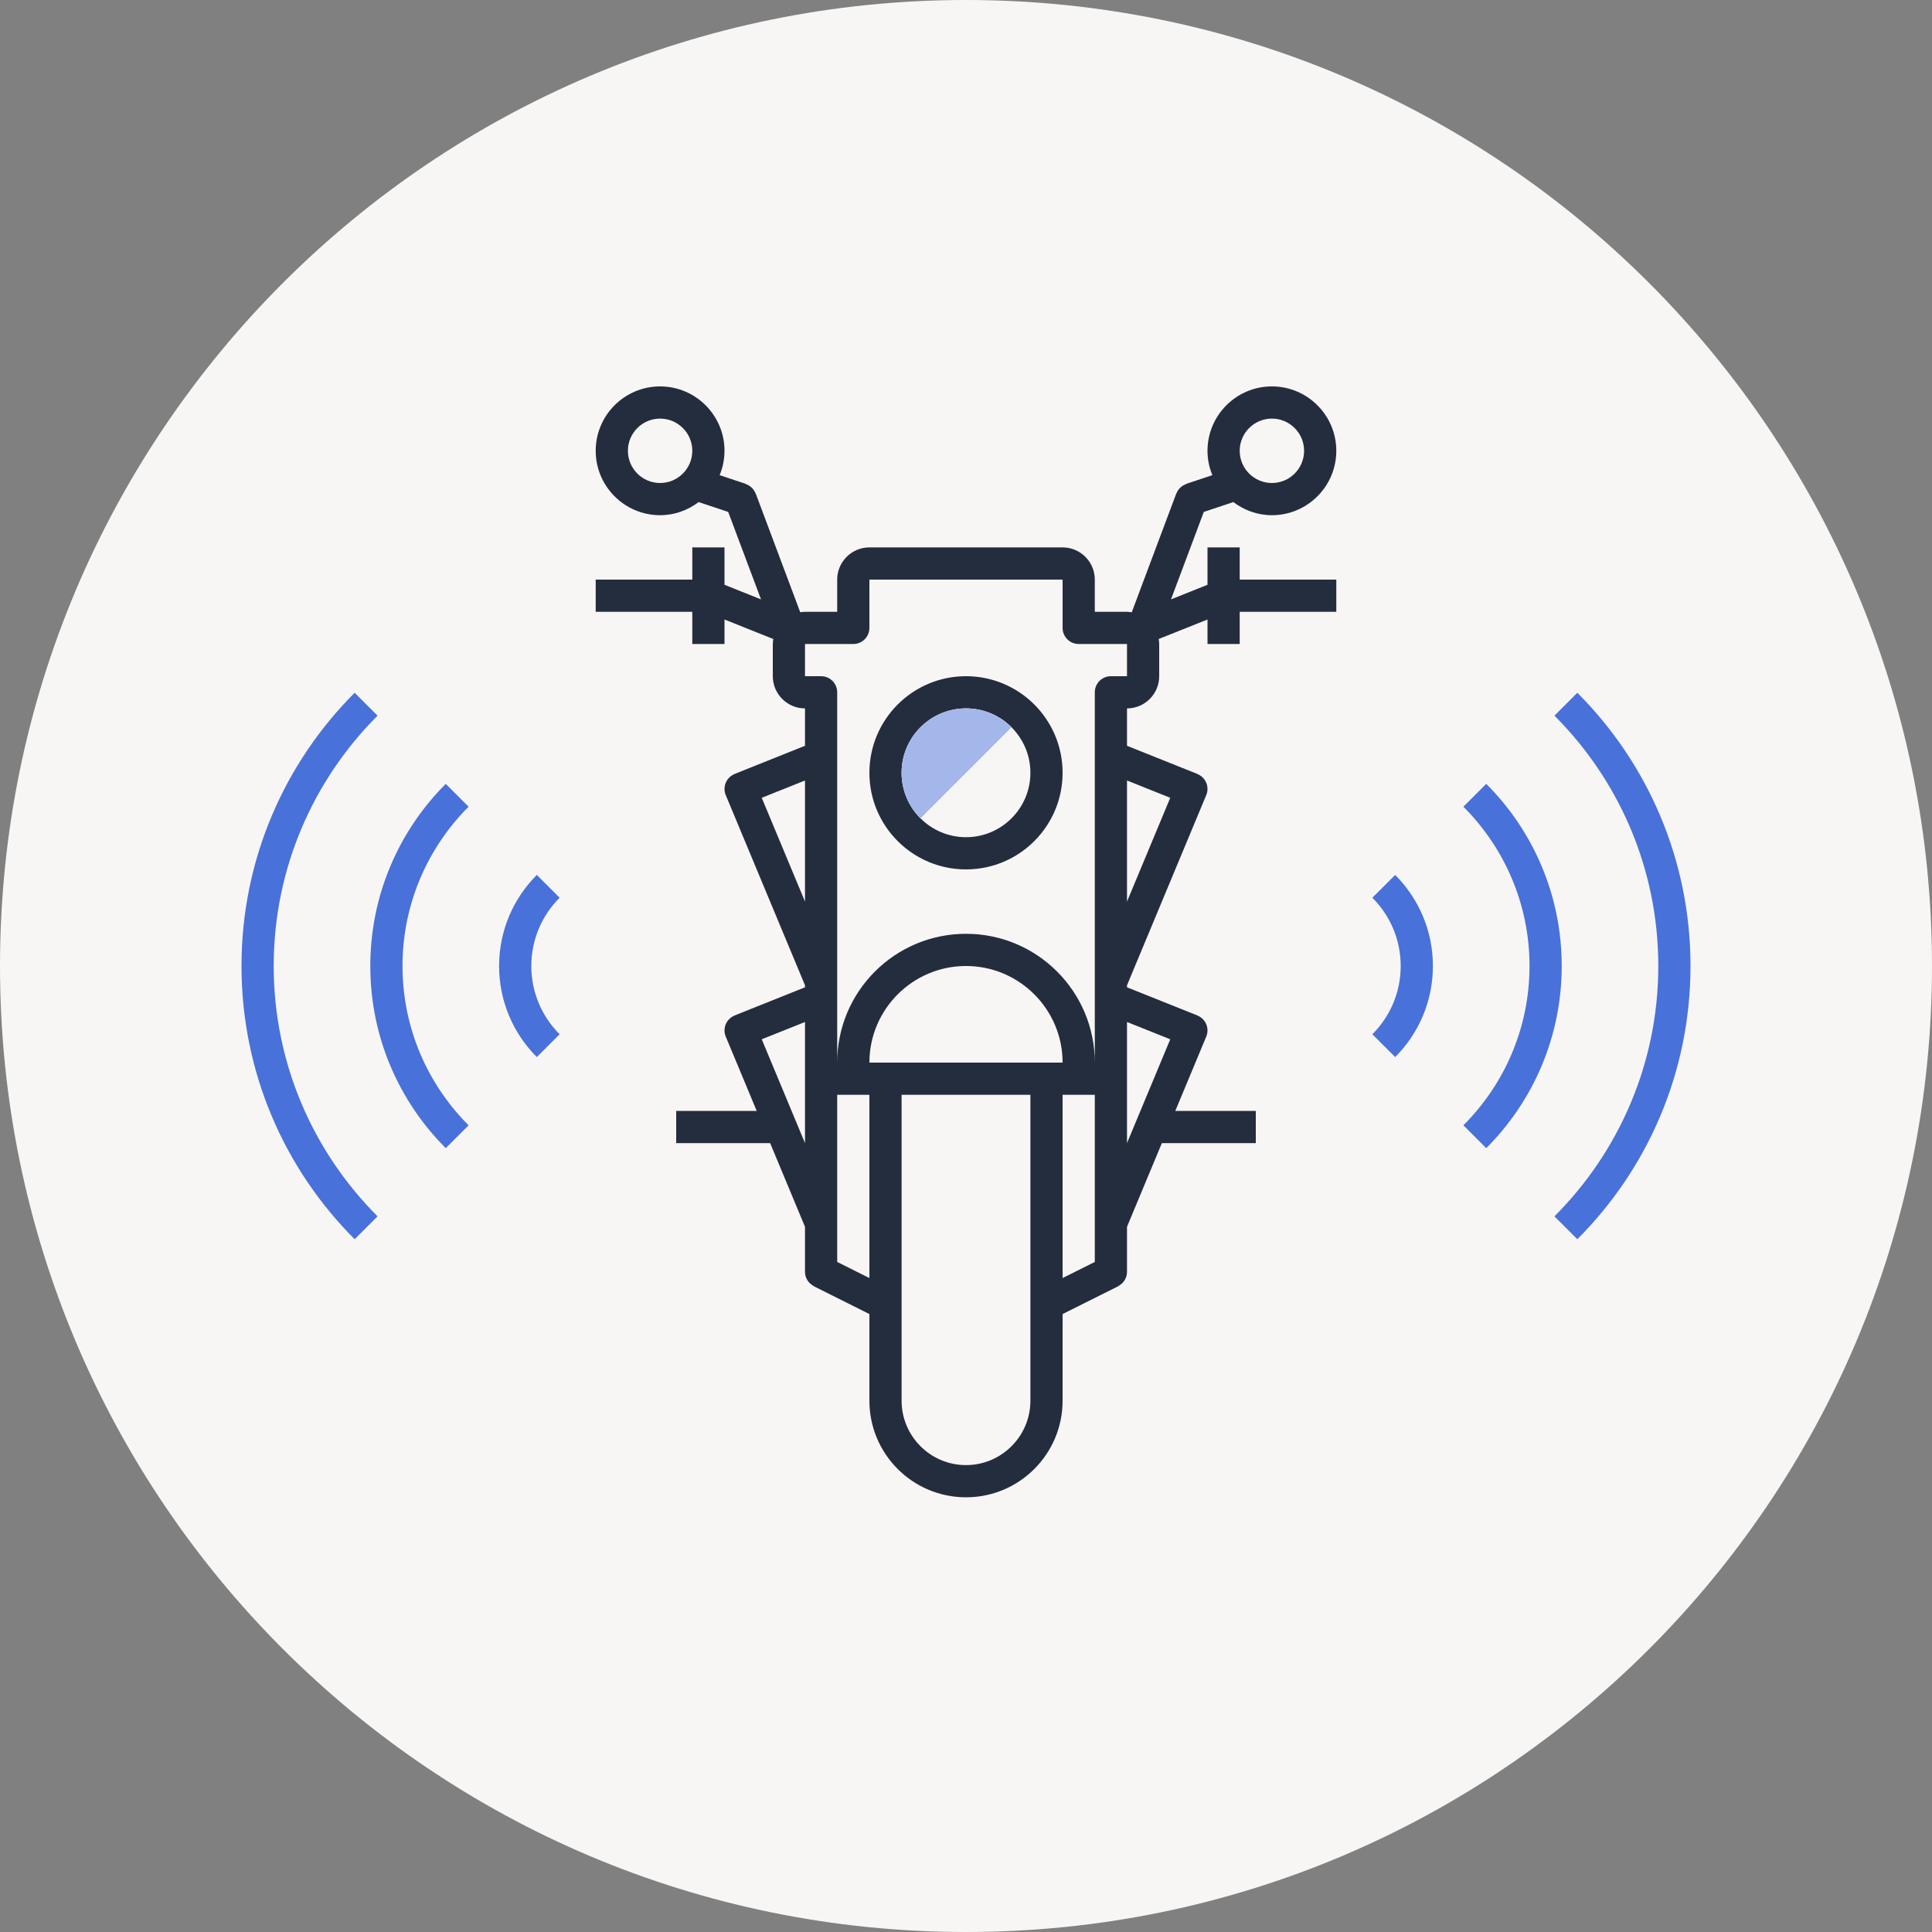 <svg width="120" height="120" viewBox="0 0 120 120" fill="none" xmlns="http://www.w3.org/2000/svg">
<rect x="0" y="0" width="120" height="120" fill="#808080" stroke="none"/>
<path fill-rule="evenodd" clip-rule="evenodd" d="M120 60C120 93.137 93.137 120 60 120C26.863 120 0 93.137 0 60C0 26.863 26.863 0 60 0C93.137 0 120 26.863 120 60" fill="#F7F6F5"/>
<path fill-rule="evenodd" clip-rule="evenodd" d="M77 34H75V36.323L72.732 37.23L74.77 31.797L76.606 31.185C77.275 31.689 78.099 32 79 32C81.206 32 83 30.206 83 28C83 25.794 81.206 24 79 24C76.794 24 75 25.794 75 28C75 28.535 75.109 29.045 75.302 29.513L73.684 30.052L73.688 30.063C73.402 30.158 73.176 30.37 73.07 30.651L73.063 30.648L70.295 38.03C70.198 38.016 70.102 38 70 38H68V36C68 34.897 67.103 34 66 34H54C52.897 34 52 34.897 52 36V38H50C49.898 38 49.802 38.016 49.705 38.03L46.937 30.648L46.93 30.651C46.824 30.37 46.598 30.158 46.313 30.063L46.316 30.052L44.698 29.513C44.891 29.045 45 28.535 45 28C45 25.794 43.206 24 41 24C38.794 24 37 25.794 37 28C37 30.206 38.794 32 41 32C41.901 32 42.725 31.689 43.394 31.185L45.23 31.797L47.268 37.23L45 36.323V34H43V36H37V38H43V40H45V38.478L48.031 39.689C48.016 39.791 48 39.894 48 40V42C48 43.103 48.897 44 50 44V46.323L45.629 48.071L45.63 48.074C45.262 48.222 45 48.579 45 49C45 49.137 45.028 49.266 45.078 49.385H45.077L45.078 49.387C45.079 49.389 45.079 49.39 45.08 49.391L50 61.199V61.323L45.629 63.071L45.63 63.074C45.262 63.222 45 63.579 45 64C45 64.137 45.028 64.266 45.078 64.385H45.077L45.078 64.387C45.079 64.389 45.079 64.39 45.08 64.391L47 69H42V71H47.834L50 76.199V79C50 79.391 50.23 79.721 50.558 79.886L50.553 79.895L54 81.618V87C54 90.313 56.687 93 60 93C63.313 93 66 90.313 66 87V81.618L69.447 79.895L69.442 79.886C69.77 79.721 70 79.391 70 79V76.199L72.166 71H78V69H73L74.92 64.391C74.921 64.39 74.921 64.389 74.922 64.387L74.923 64.385H74.922C74.972 64.266 75 64.137 75 64C75 63.579 74.738 63.222 74.37 63.074L74.371 63.071L70 61.323V61.199L74.92 49.391C74.921 49.39 74.921 49.389 74.922 49.387L74.923 49.385H74.922C74.972 49.266 75 49.137 75 49C75 48.579 74.738 48.222 74.37 48.074L74.371 48.071L70 46.323V44C71.103 44 72 43.103 72 42V40C72 39.894 71.984 39.791 71.969 39.689L75 38.478V40H77V38H83V36H77V34ZM52 78.382V68H54V79.382L52 78.382ZM60 91C57.794 91 56 89.206 56 87V68H64V87C64 89.206 62.206 91 60 91V91ZM66 68H68V78.382L66 79.382V68ZM47.313 64.552L50 63.478V71L47.313 64.552ZM54 66C54 62.691 56.691 60 60 60C63.309 60 66 62.691 66 66H54ZM70 63.478L72.687 64.552L70 71V63.478ZM50 56L47.313 49.552L50 48.478V56ZM70 42H69C68.447 42 68 42.447 68 43V66C68 61.582 64.418 58 60 58C55.582 58 52 61.582 52 66V43C52 42.447 51.553 42 51 42H50V40H53C53.553 40 54 39.553 54 39V36H66V39C66 39.553 66.447 40 67 40H70V42ZM70 48.478L72.687 49.552L70 56V48.478ZM60 52C57.794 52 56 50.205 56 48C56 45.794 57.794 44 60 44C62.206 44 64 45.794 64 48C64 50.205 62.206 52 60 52M60 42C56.687 42 54 44.687 54 48C54 51.313 56.687 54 60 54C63.313 54 66 51.313 66 48C66 44.687 63.313 42 60 42M41 30C39.897 30 39 29.103 39 28C39 26.897 39.897 26 41 26C42.103 26 43 26.897 43 28C43 29.103 42.103 30 41 30V30ZM79 26C80.103 26 81 26.897 81 28C81 29.103 80.103 30 79 30C77.897 30 77 29.103 77 28C77 26.897 77.897 26 79 26V26Z" fill="#242D3D"/>
<path fill-rule="evenodd" clip-rule="evenodd" d="M23.451 44.451L22.029 43.029C17.686 47.373 15 53.373 15 60C15 66.627 17.686 72.627 22.029 76.971L23.451 75.549C19.467 71.565 17 66.065 17 60C17 53.934 19.467 48.434 23.451 44.451M27.686 48.687C24.791 51.583 23 55.583 23 60C23 64.418 24.791 68.418 27.686 71.314L29.105 69.895C26.57 67.36 25 63.86 25 60C25 56.141 26.57 52.641 29.105 50.106L27.686 48.687ZM33.343 54.343C31.896 55.791 31 57.791 31 60C31 62.209 31.896 64.209 33.343 65.656L34.76 64.24C33.673 63.155 33 61.655 33 60C33 58.346 33.673 56.846 34.76 55.76L33.343 54.343ZM97.971 43.029L96.549 44.451C100.534 48.434 103 53.934 103 60C103 66.065 100.534 71.565 96.549 75.549L97.971 76.97C102.314 72.627 105 66.627 105 60C105 53.373 102.314 47.373 97.971 43.029M92.314 48.687L90.894 50.106C93.43 52.641 95.001 56.141 95.001 60C95.001 63.86 93.43 67.36 90.894 69.895L92.314 71.314C95.21 68.418 97.001 64.418 97.001 60C97.001 55.583 95.21 51.583 92.314 48.687M85.24 55.76C86.327 56.846 87 58.346 87 60C87 61.655 86.327 63.155 85.24 64.24L86.657 65.657C88.104 64.209 89 62.209 89 60C89 57.791 88.104 55.791 86.657 54.344L85.24 55.76Z" fill="#4871D9"/>
<path fill-rule="evenodd" clip-rule="evenodd" d="M57.172 50.828C55.61 49.266 55.61 46.733 57.172 45.172C58.734 43.609 61.267 43.609 62.828 45.172L57.172 50.828Z" fill="white"/>
<path fill-rule="evenodd" clip-rule="evenodd" d="M57.172 50.828C55.61 49.266 55.61 46.733 57.172 45.172C58.734 43.609 61.267 43.609 62.828 45.172L57.172 50.828Z" fill="#4871D9" fill-opacity="0.5"/>
</svg>
